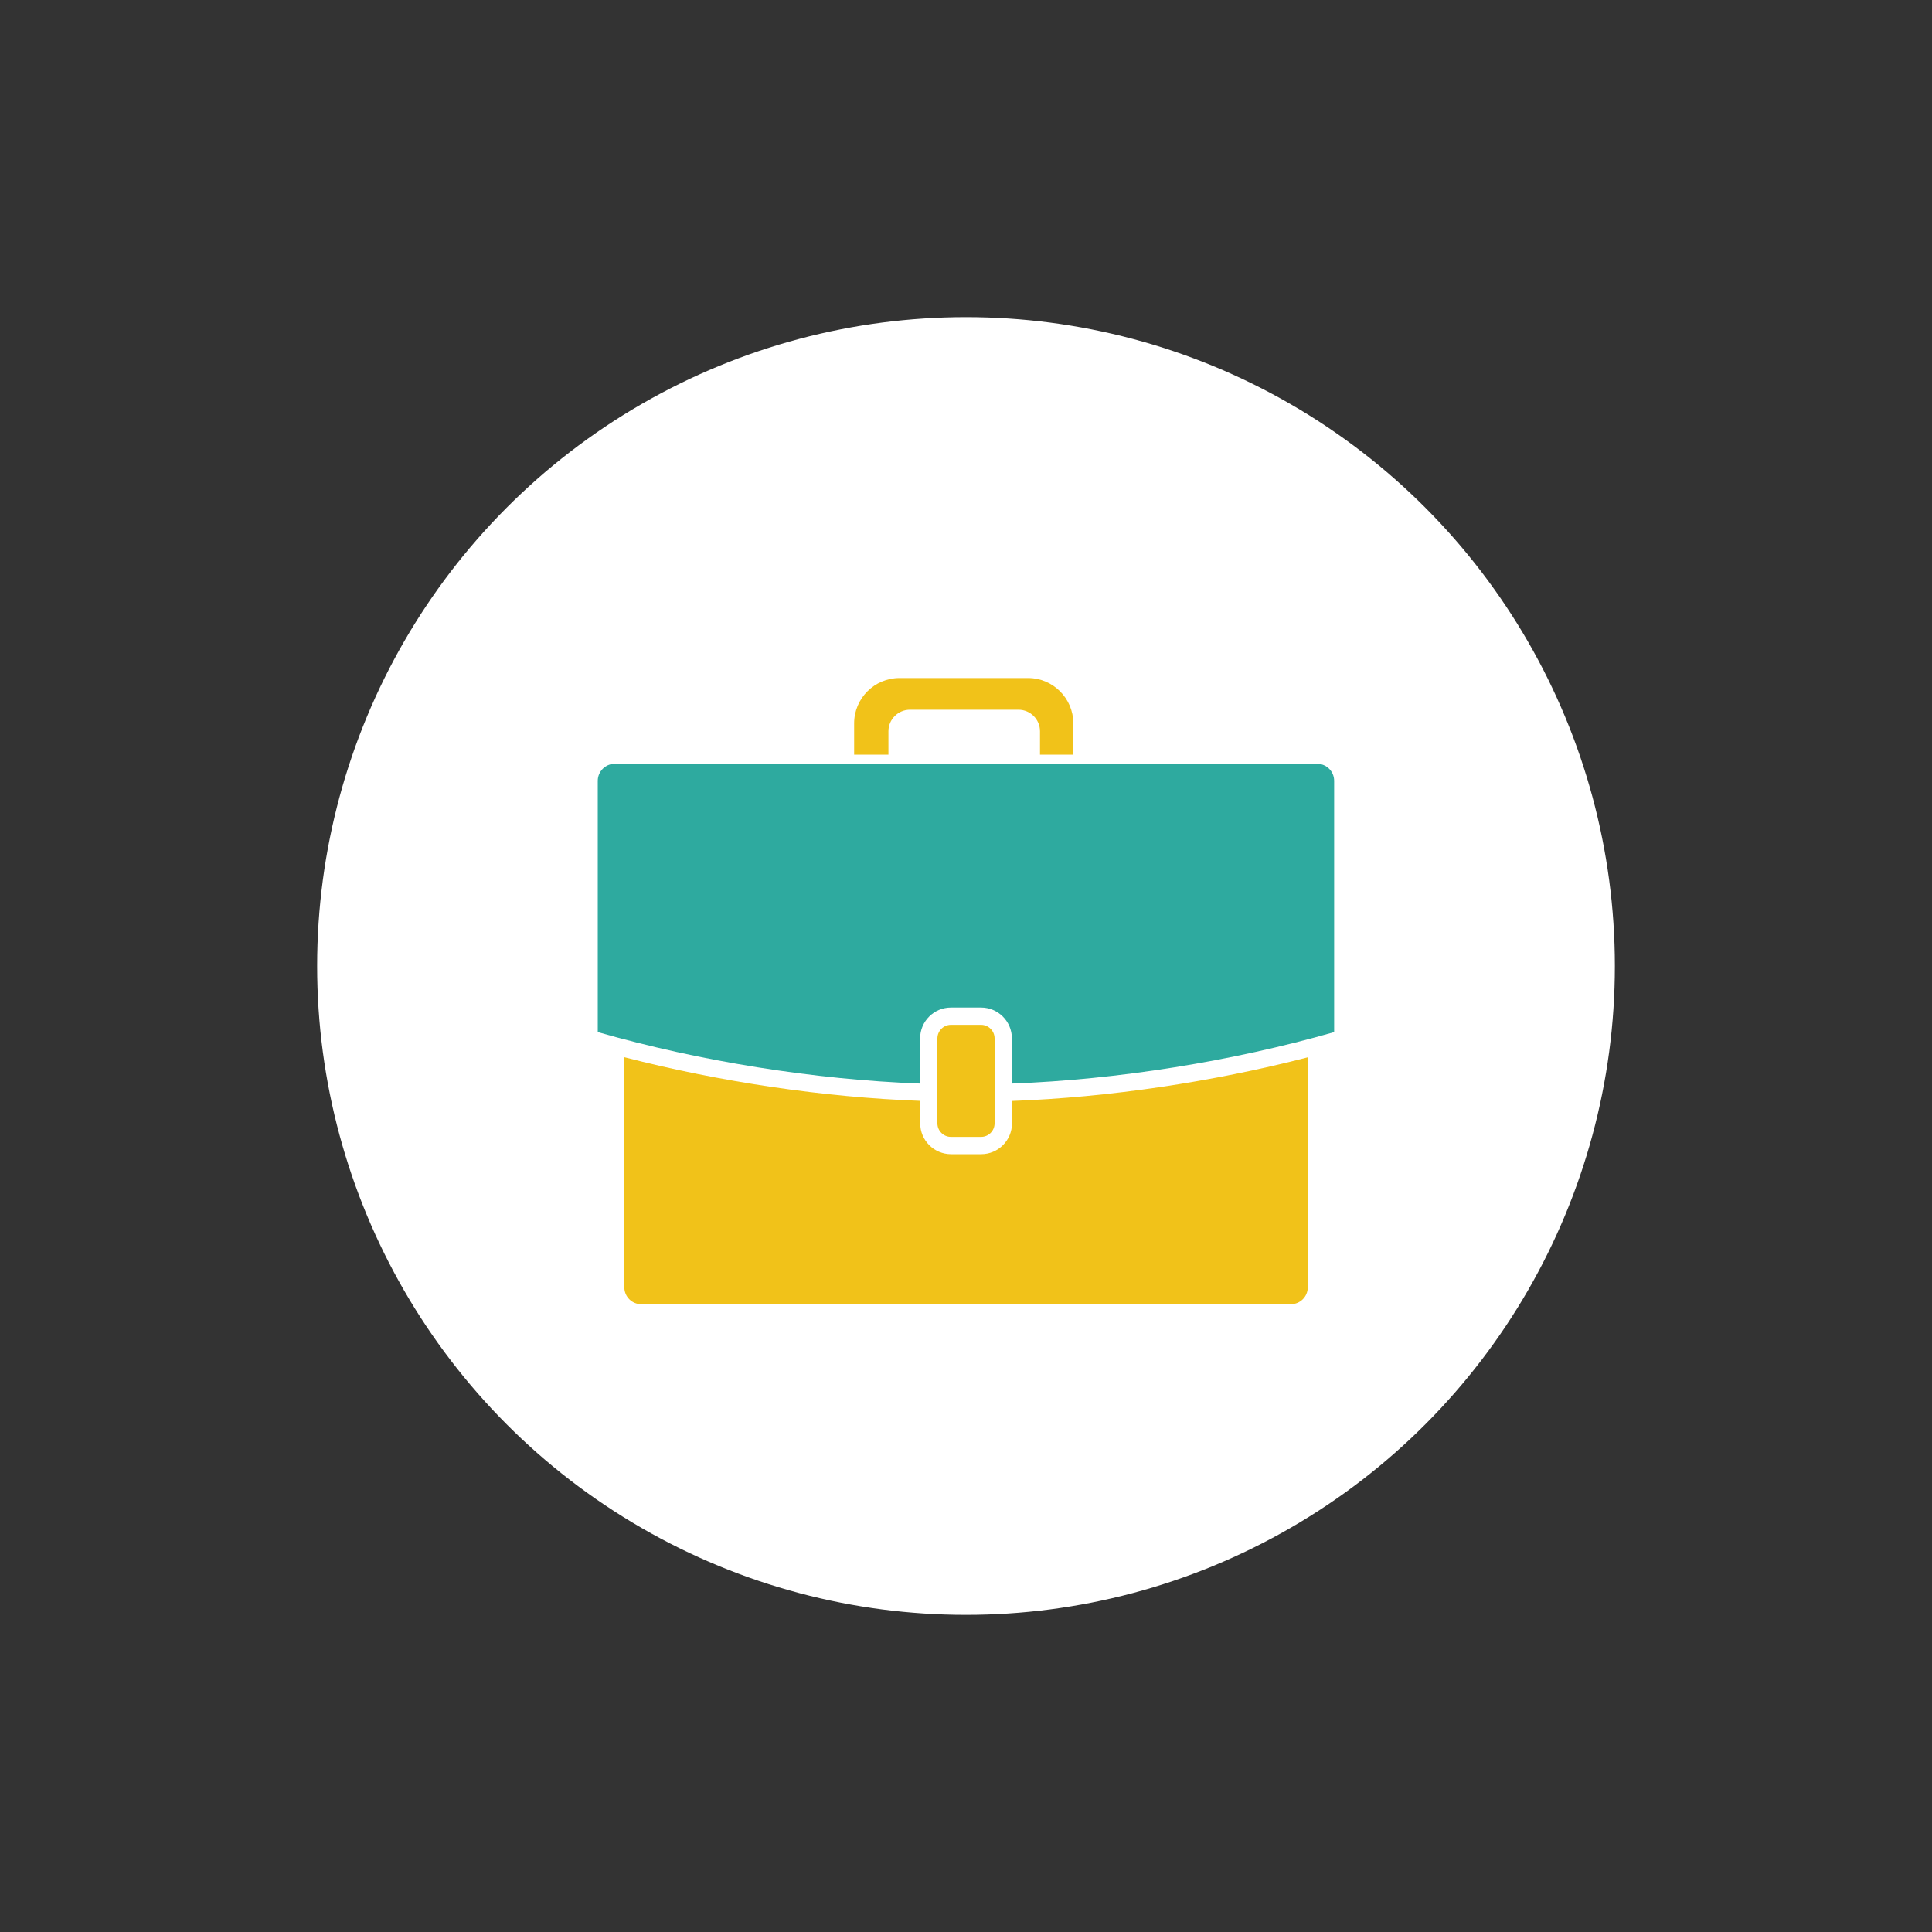 <?xml version="1.0" encoding="utf-8"?>
<!-- Generator: Adobe Illustrator 27.0.0, SVG Export Plug-In . SVG Version: 6.00 Build 0)  -->
<svg version="1.1" id="Layer_1" xmlns="http://www.w3.org/2000/svg" xmlns:xlink="http://www.w3.org/1999/xlink" x="0px" y="0px"
	 viewBox="0 0 200 200" style="enable-background:new 0 0 200 200;" xml:space="preserve">
<rect x="0" y="0" width="200" height="200" fill="#333333" stroke="none"/>
<style type="text/css">
	.st0{opacity:0.25;fill:#818181;}
	.st1{fill:#FFFFFF;}
	.st2{opacity:0.08;fill:#25AA9F;}
	.st3{clip-path:url(#SVGID_00000034050616405520888410000014305874856233474186_);}
	.st4{clip-path:url(#SVGID_00000062171636370837333360000006025204446948208798_);fill:#2EAA9F;}
	.st5{clip-path:url(#SVGID_00000062171636370837333360000006025204446948208798_);fill:#F0C11A;}
	.st6{fill:#2EAA9F;}
	.st7{fill:#F1C219;}
	.st8{clip-path:url(#SVGID_00000062886221008268049060000012108997606807777668_);}
	.st9{clip-path:url(#SVGID_00000062178874900469894810000014363008341998860222_);fill:#2EAA9F;}
	.st10{clip-path:url(#SVGID_00000062178874900469894810000014363008341998860222_);fill:#F0C11A;}
	.st11{clip-path:url(#SVGID_00000062178874900469894810000014363008341998860222_);fill:#F1C219;}
	.st12{clip-path:url(#SVGID_00000054973005672467069730000016425034909310036624_);}
	.st13{clip-path:url(#SVGID_00000170259954978626219190000014359060280167097759_);fill:#2EAA9F;}
	.st14{clip-path:url(#SVGID_00000170259954978626219190000014359060280167097759_);fill:#F1C219;}
	.st15{clip-path:url(#SVGID_00000049183331044285487580000003390598746770026414_);}
	.st16{clip-path:url(#SVGID_00000129917789430981978670000004441430437185710480_);fill:#2EAA9F;}
	.st17{clip-path:url(#SVGID_00000129917789430981978670000004441430437185710480_);fill:#F1C219;}
	.st18{fill:#25AA9F;}
	.st19{fill:#F4C300;}
	.st20{fill:#848484;}
	.st21{opacity:0.25;fill:#25AA9F;}
	.st22{clip-path:url(#SVGID_00000151520577037394536260000006165937318959759017_);}
	.st23{clip-path:url(#SVGID_00000105426692436295459170000016542607801990407347_);fill:#F1C219;}
	.st24{clip-path:url(#SVGID_00000105426692436295459170000016542607801990407347_);fill:#2EAA9F;}
	.st25{fill:#BDBDBD;}
	.st26{fill-rule:evenodd;clip-rule:evenodd;fill:#848484;}
	.st27{fill-rule:evenodd;clip-rule:evenodd;fill:#2EAA9F;}
	.st28{fill:#BCBCBC;}
	.st29{fill:#EFC01A;}
	.st30{clip-path:url(#SVGID_00000033348444013750644790000013390398318016859010_);}
	.st31{clip-path:url(#SVGID_00000005973548175155081700000009256152374865601939_);fill:#F1C219;}
	.st32{clip-path:url(#SVGID_00000005973548175155081700000009256152374865601939_);fill:#2EAA9F;}
</style>
<g>
	<circle class="st1" cx="100" cy="100" r="67.17"/>
	<g>
		<path class="st7" d="M135.38,133.26c0,0.97-0.79,1.75-1.75,1.75H66.38c-0.97,0-1.75-0.79-1.75-1.75v-23.82
			c9.91,2.56,20.63,4.15,30.63,4.52v2.33c0,1.76,1.43,3.19,3.19,3.19h3.12c1.76,0,3.19-1.43,3.19-3.19v-2.32
			c10-0.37,20.71-1.96,30.63-4.52V133.26z"/>
		<path class="st7" d="M97.04,116.29v-8.8c0-0.77,0.63-1.4,1.4-1.4h3.12c0.77,0,1.4,0.63,1.4,1.4v8.8c0,0.77-0.63,1.4-1.4,1.4h-3.12
			C97.67,117.69,97.04,117.06,97.04,116.29z"/>
		<path class="st6" d="M138.12,106.84c-10.63,3.04-22.43,4.92-33.37,5.33v-4.68c0-1.76-1.43-3.19-3.19-3.19h-3.12
			c-1.76,0-3.19,1.43-3.19,3.19v4.68c-10.94-0.41-22.74-2.29-33.37-5.33V80.83c0-0.97,0.79-1.76,1.75-1.76h72.73
			c0.97,0,1.75,0.79,1.75,1.76V106.84z"/>
		<path class="st7" d="M91.97,78.12v-2.42c0-1.23,1-2.23,2.23-2.23h11.23c1.23,0,2.23,1,2.23,2.23v2.42h3.45v-3.24
			c0-2.58-2.1-4.69-4.69-4.69H93.11c-2.58,0-4.69,2.1-4.69,4.69v3.24H91.97z"/>
	</g>
</g>
</svg>

